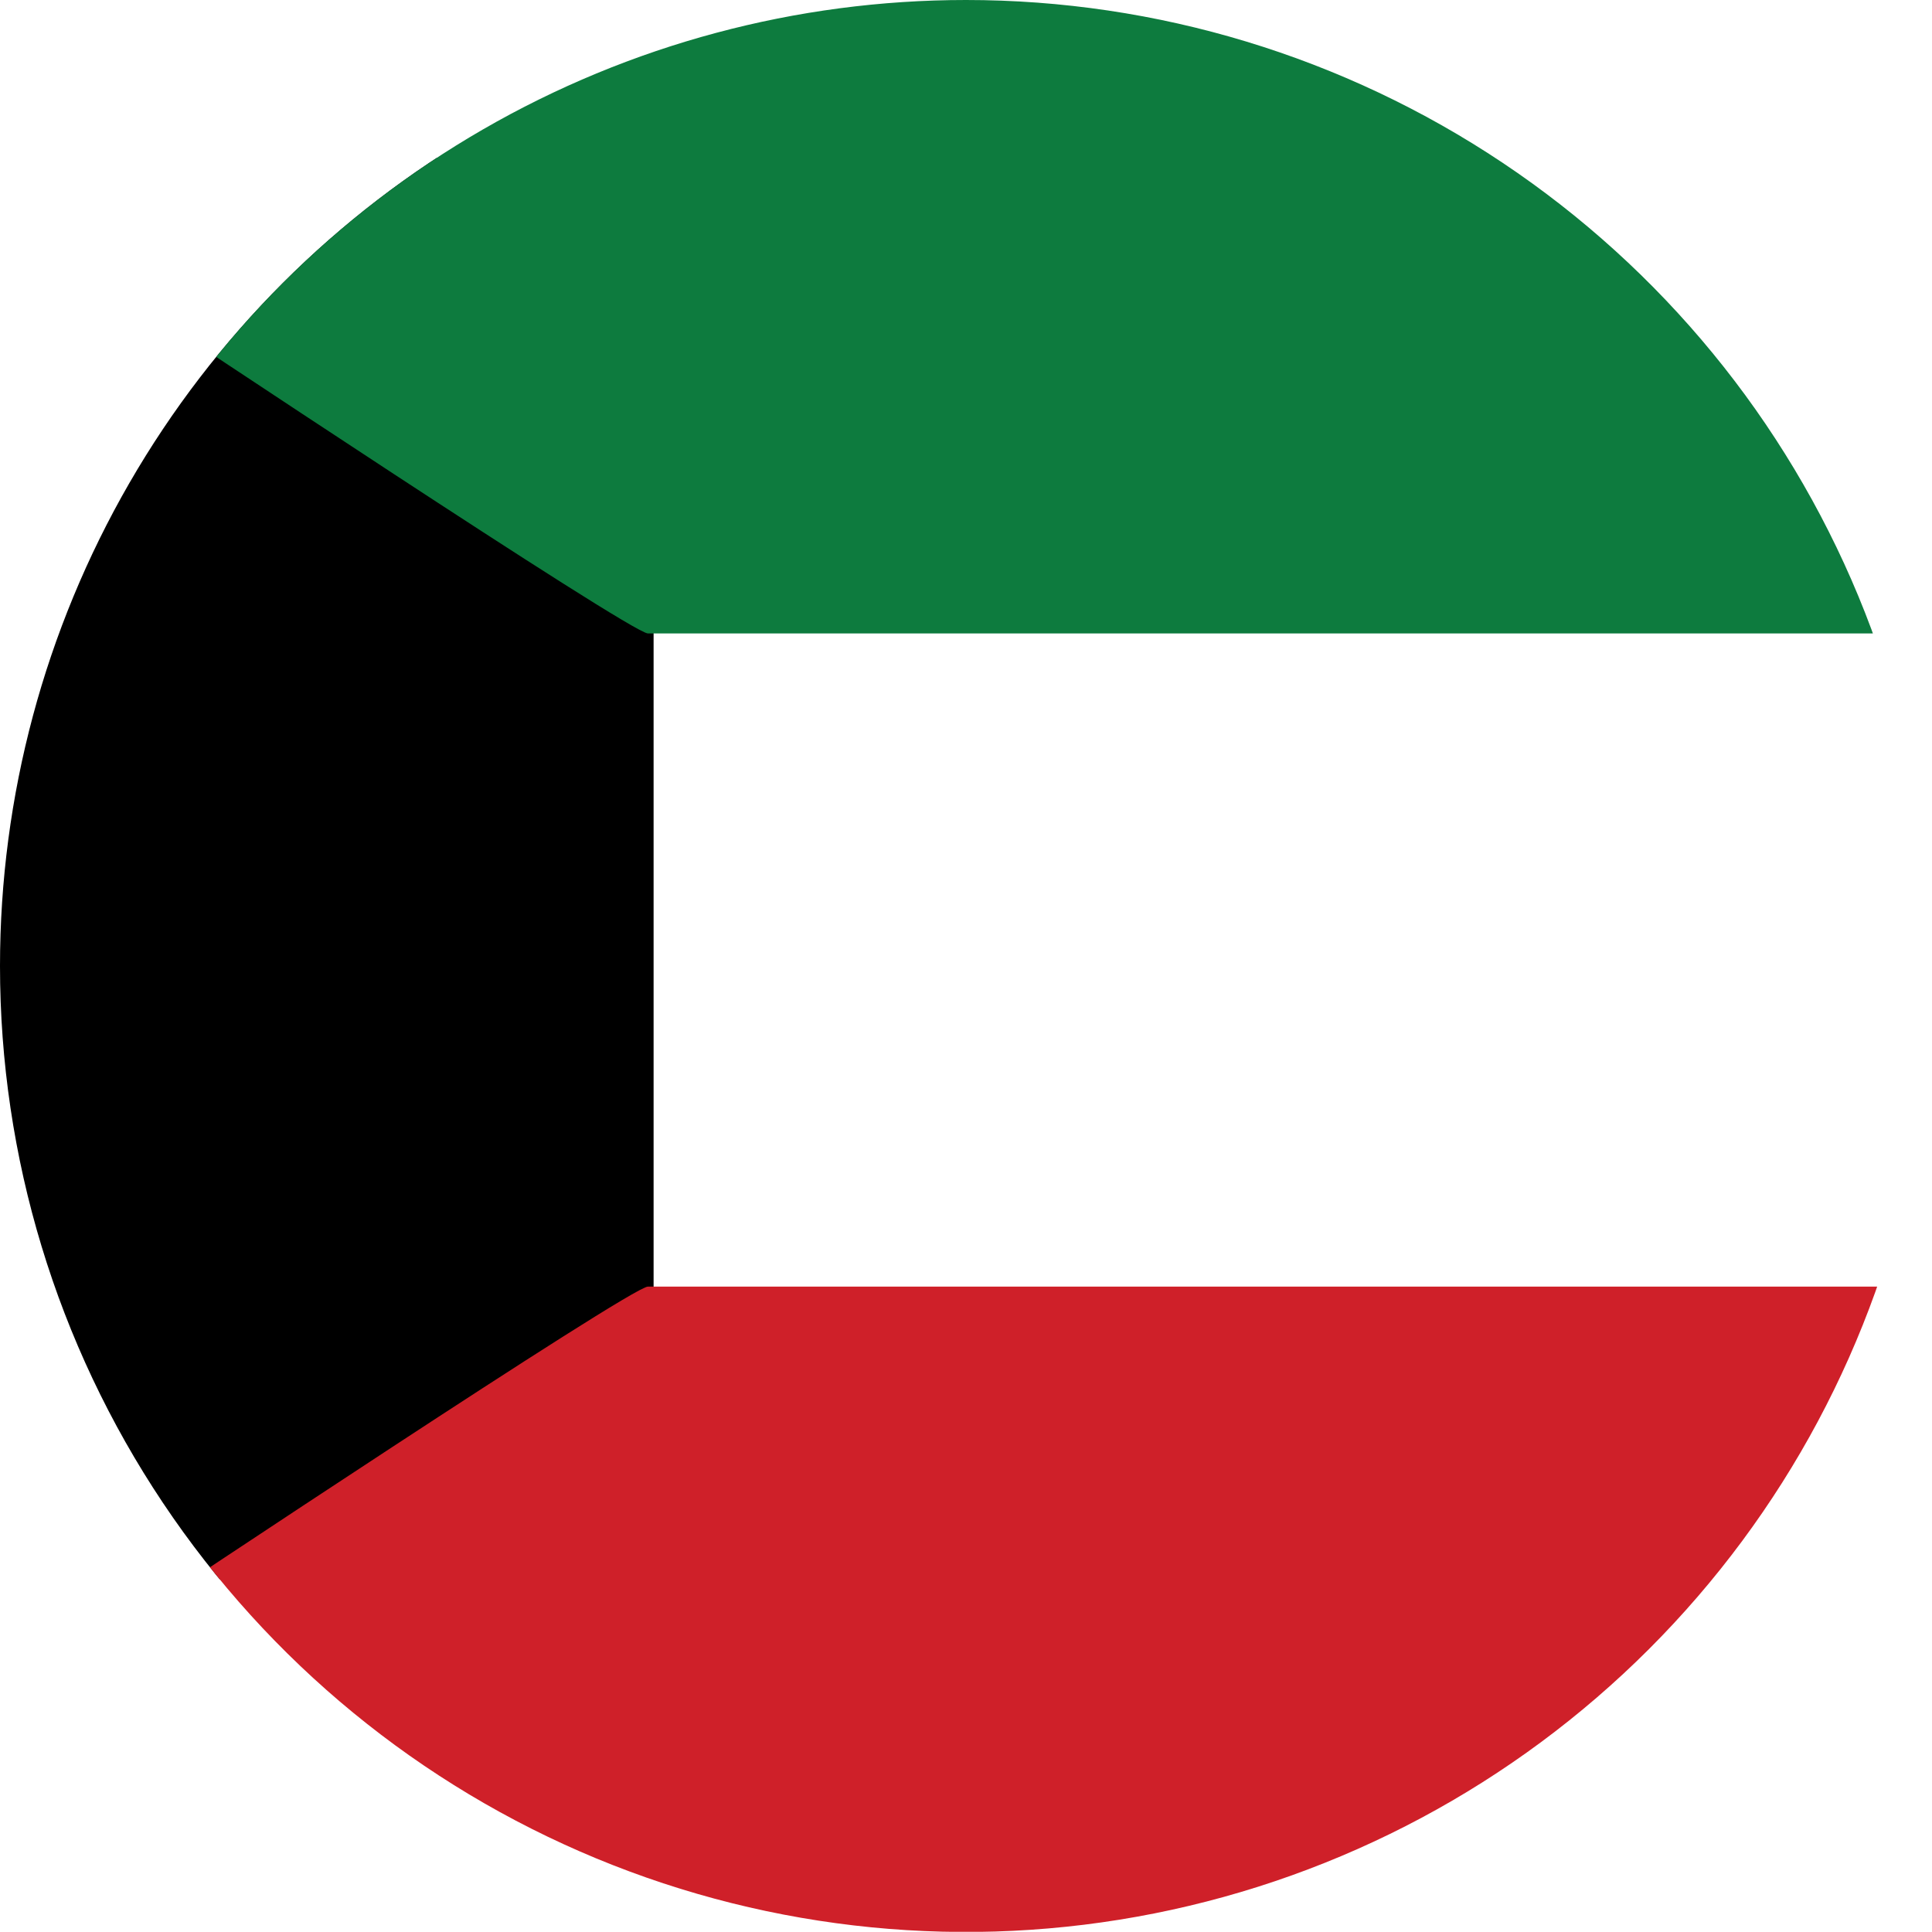 <svg id="Group_22" data-name="Group 22" xmlns="http://www.w3.org/2000/svg" xmlns:xlink="http://www.w3.org/1999/xlink" width="52.149" height="52.143" viewBox="0 0 52.149 52.143">
  <defs>
    <clipPath id="clip-path">
      <path id="Path_28" data-name="Path 28" d="M555.207,368.143A26.074,26.074,0,1,0,581.28,342.07a26.073,26.073,0,0,0-26.073,26.073" transform="translate(-555.207 -342.07)" fill="none"/>
    </clipPath>
  </defs>
  <g id="Group_8" data-name="Group 8" clip-path="url(#clip-path)">
    <rect id="Rectangle_4" data-name="Rectangle 4" width="19.493" height="38.367" transform="translate(-1.851 4.26)"/>
    <path id="Path_26" data-name="Path 26" d="M556.521,355.037s13,8.664,13.46,8.664h36.512l-3.25-23.826-44.864,7.735Z" transform="translate(-552.492 -346.603)" fill="#0d7b3e"/>
    <path id="Path_27" data-name="Path 27" d="M556.521,362.061s13-8.664,13.46-8.664h36.512l-3.25,23.826-44.864-7.735Z" transform="translate(-552.492 -318.669)" fill="#cf2029"/>
  </g>
</svg>
